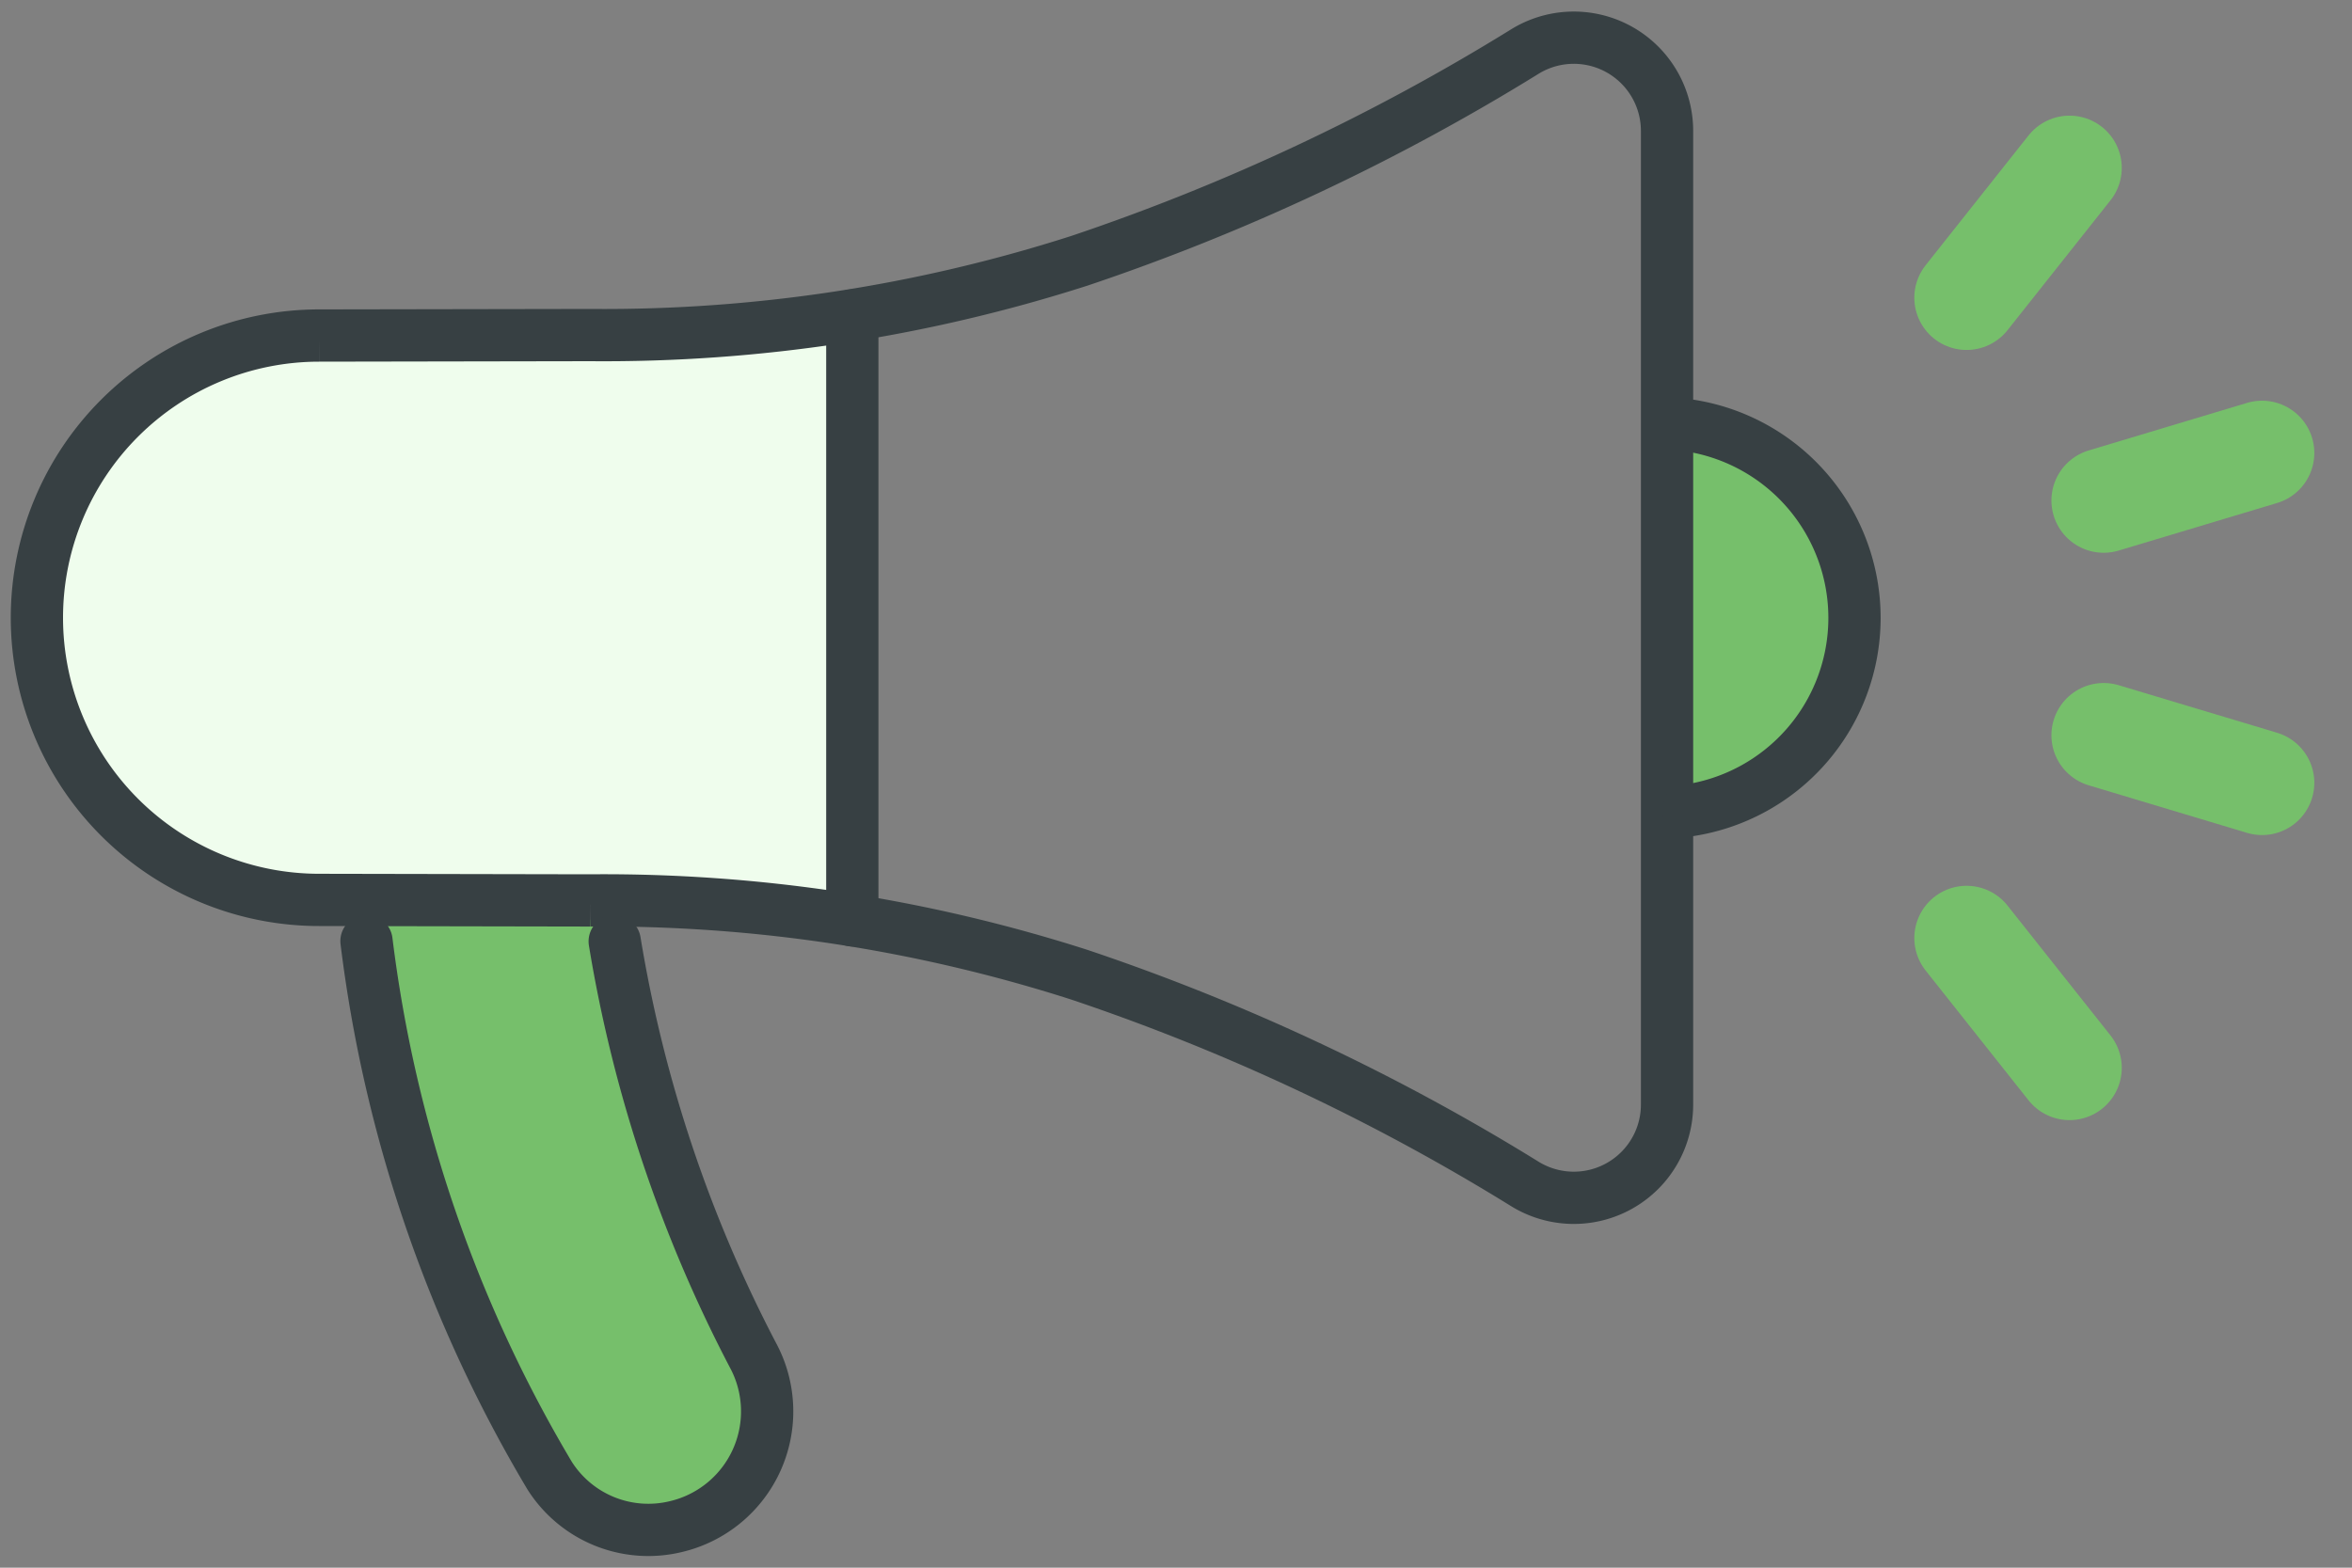 <svg id="グループ_12" data-name="グループ 12" xmlns="http://www.w3.org/2000/svg" xmlns:xlink="http://www.w3.org/1999/xlink" width="45" height="30" viewBox="0 0 45 30">
  <rect x="0" y="0" width="45" height="30" fill="#808080" stroke="none"/>
  <defs>
    <clipPath id="clip-path">
      <rect id="長方形_14" data-name="長方形 14" width="45" height="30" fill="none"/>
    </clipPath>
  </defs>
  <g id="グループ_11" data-name="グループ 11" clip-path="url(#clip-path)">
    <g id="color">
      <path id="パス_63" data-name="パス 63" d="M1.564,9.578A4.12,4.12,0,0,1,5.3,6.57c2.939-.049,9.777.018,11.3-.453-.2,2.76,0,11.543,0,11.543s-9.6-.6-11.3-.576A5.019,5.019,0,0,1,.863,13.328,4.377,4.377,0,0,1,1.564,9.578Z" fill="#effded"/>
      <path id="パス_62" data-name="パス 62" d="M7.006,17.611c-.158-.158,4.838,0,4.838,0a29.614,29.614,0,0,0,2.844,9.342,1.772,1.772,0,0,1-1.111,2.184c-1.619.824-2.709-.115-3.418-1.232S6.619,21.313,7.006,17.611Z" fill="#76bf6b"/>
      <path id="パス_61" data-name="パス 61" d="M35.482,11.825c-.172,2.892-2.221,3.849-3.451,3.872-.09.059,0-7.537,0-7.537S35.654,8.934,35.482,11.825Z" fill="#76bf6b"/>
    </g>
    <path id="パス_39" data-name="パス 39" d="M34.271,6.095a41.052,41.052,0,0,1-8.519,4,29.783,29.783,0,0,1-9.35,1.42l-5.191.009a5.4,5.4,0,0,0,0,10.8l5.191.01a29.785,29.785,0,0,1,9.349,1.42,41.043,41.043,0,0,1,8.52,4A1.784,1.784,0,0,0,37,26.24V7.613A1.784,1.784,0,0,0,34.271,6.095Z" transform="translate(-5.105 -5.103)" fill="none" stroke="#374043" stroke-linecap="round" stroke-miterlimit="10" stroke-width="1"/>
    <path id="パス_40" data-name="パス 40" d="M61.359,145.188A26.269,26.269,0,0,0,64,153.1a2.265,2.265,0,0,1-1.471,3.288,2.236,2.236,0,0,1-2.419-.982,26.256,26.256,0,0,1-3.5-10.223" transform="translate(-49.598 -127.174)" fill="none" stroke="#374043" stroke-linecap="round" stroke-miterlimit="10" stroke-width="1"/>
    <line id="線_8" data-name="線 8" y2="11.575" transform="translate(16.307 6.037)" fill="none" stroke="#374043" stroke-linecap="round" stroke-miterlimit="10" stroke-width="1"/>
    <path id="パス_41" data-name="パス 41" d="M260.942,65.592a3.725,3.725,0,0,1,0,7.372" transform="translate(-228.648 -57.454)" fill="none" stroke="#374043" stroke-linecap="round" stroke-miterlimit="10" stroke-width="1"/>
    <line id="線_9" data-name="線 9" y1="0.91" x2="3.03" transform="translate(40.249 8.668)" fill="none" stroke="#76bf6b" stroke-linecap="round" stroke-miterlimit="10" stroke-width="2"/>
    <line id="線_10" data-name="線 10" y1="2.484" x2="1.969" transform="translate(37.626 3.213)" fill="none" stroke="#76bf6b" stroke-linecap="round" stroke-miterlimit="10" stroke-width="2"/>
    <line id="線_11" data-name="線 11" x2="1.969" y2="2.484" transform="translate(37.626 17.951)" fill="none" stroke="#76bf6b" stroke-linecap="round" stroke-miterlimit="10" stroke-width="2"/>
    <line id="線_12" data-name="線 12" x2="3.03" y2="0.91" transform="translate(40.249 14.07)" fill="none" stroke="#76bf6b" stroke-linecap="round" stroke-miterlimit="10" stroke-width="2"/>
  </g>
</svg>
